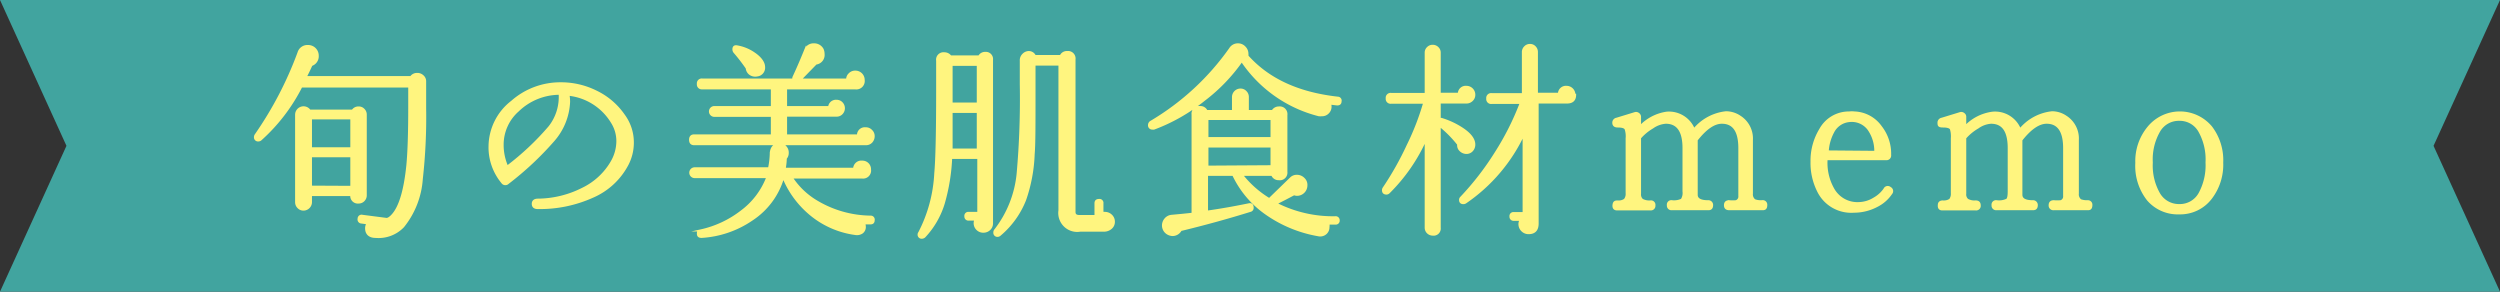 <svg xmlns="http://www.w3.org/2000/svg" viewBox="0 0 240 28"><rect x="0" y="0" width="240" height="28" fill="#333333" stroke="none"/><defs><style>.cls-1{fill:#41a49f;}.cls-2{fill:#fff57f;stroke:#fff57f;stroke-linecap:round;stroke-miterlimit:10;stroke-width:0.2px;}</style></defs><g id="レイヤー_2" data-name="レイヤー 2"><g id="_4_食材メモ" data-name="4_食材メモ"><polygon class="cls-1" points="0 0 240 0 233.62 14 240 28 0 28 6.38 14 0 0"/><path class="cls-2" d="M40.81,10.36a53.18,53.18,0,0,1-.32,6.82,8.16,8.16,0,0,1-1.78,4.56,3.27,3.27,0,0,1-2.66,1c-.6,0-.9-.32-.9-.82a.87.87,0,0,1,.14-.48l-.58-.08a.29.29,0,0,1-.28-.36.28.28,0,0,1,.36-.28l2.32.3c.13,0,.31-.1.52-.32.73-.75,1.23-2.36,1.48-4.84.12-1.27.18-3.12.18-5.56v-2H28.93A17.29,17.29,0,0,1,25,13.42a.39.39,0,0,1-.2.06.29.29,0,0,1-.32-.32.36.36,0,0,1,.06-.2,34.92,34.92,0,0,0,4.12-7.9.89.89,0,0,1,.9-.64.92.92,0,0,1,.94.94.88.88,0,0,1-.6.88c-.17.38-.36.77-.56,1.16H39.45a.71.71,0,0,1,.6-.3.75.75,0,0,1,.53.2.65.65,0,0,1,.23.52Zm-5.7,8.4a.69.69,0,0,1-.2.48.66.66,0,0,1-.48.2.63.63,0,0,1-.7-.72H29.85v.68a.72.72,0,0,1-.72.72.67.67,0,0,1-.49-.21.69.69,0,0,1-.21-.51V11a.71.71,0,0,1,1.3-.38h4.12a.65.65,0,0,1,.58-.3.62.62,0,0,1,.48.2.66.66,0,0,1,.2.48Zm-1.38-4.52V11.36H29.85v2.88Zm0,3.7V15H29.85v2.92Z"/><path class="cls-2" d="M60.19,15.88a6.81,6.81,0,0,1-3.28,3,12.33,12.33,0,0,1-5.3,1.09c-.3,0-.46-.14-.46-.4s.16-.39.46-.4a9.64,9.64,0,0,0,4.32-1.05,6.46,6.46,0,0,0,2.82-2.63,4,4,0,0,0,.52-1.92,3.35,3.35,0,0,0-.52-1.82,5.56,5.56,0,0,0-4.18-2.66,4.08,4.08,0,0,1,.06.68,6,6,0,0,1-1.5,3.72,29.89,29.89,0,0,1-4.36,4.08.36.36,0,0,1-.56-.06A5.28,5.28,0,0,1,47,14a5.48,5.48,0,0,1,2.14-4.24A7,7,0,0,1,53.83,8a7.54,7.54,0,0,1,3.42.8,6.8,6.8,0,0,1,2.64,2.26,4.39,4.39,0,0,1,.86,2.62A4.52,4.52,0,0,1,60.19,15.88ZM53.73,9a5.75,5.75,0,0,0-4,1.62,4.35,4.35,0,0,0-1.48,3.24A5.16,5.16,0,0,0,48.69,16a25.85,25.85,0,0,0,4.06-3.82A4.63,4.63,0,0,0,53.73,9Z"/><path class="cls-2" d="M83.87,21.14q0,.32-.33.3l-.58,0a1.06,1.06,0,0,1,.06.34.66.66,0,0,1-.25.54.88.88,0,0,1-.67.14,8.5,8.5,0,0,1-4.54-2.1A9.08,9.08,0,0,1,75.19,17h0a7.25,7.25,0,0,1-3,4.08,9.58,9.58,0,0,1-4.83,1.66c-.25,0-.36-.08-.36-.32s.09-.26.28-.3a9.8,9.8,0,0,0,3.89-1.82,7.32,7.32,0,0,0,2.5-3.3H66.69a.42.42,0,1,1,0-.84h7.14A8.09,8.09,0,0,0,74,14.64c.07-.51.33-.78.79-.8H66.64q-.39,0-.39-.42t.39-.42H74.1V11.12H68.58a.42.42,0,0,1,0-.84H74.1V8.48H67.39A.37.37,0,0,1,67,8.06a.37.37,0,0,1,.43-.42h8.75a.33.33,0,0,1,0-.24c.47-1,.84-1.9,1.11-2.56a.85.85,0,0,1,.85-.58.91.91,0,0,1,.83.48,1.12,1.12,0,0,1,.09.44.83.83,0,0,1-.73.92l-1.5,1.54h4.5a.68.68,0,0,1,.23-.54.73.73,0,0,1,.54-.22.79.79,0,0,1,.81.8.71.71,0,0,1-.81.8H75.46v1.8H79.6a.65.65,0,0,1,.71-.6.67.67,0,0,1,.5.21.72.72,0,0,1,0,1,.67.67,0,0,1-.5.21H75.46V13h6.91a.65.65,0,0,1,.73-.68.7.7,0,0,1,.54.22.71.71,0,0,1,.23.54.81.81,0,0,1-.21.54.71.71,0,0,1-.52.22H74.85a.76.76,0,0,1,.56.26.8.8,0,0,1,.21.58.76.76,0,0,1-.19.52c0,.34-.05.68-.1,1H82a.69.69,0,0,1,.77-.68.73.73,0,0,1,.75.76.67.67,0,0,1-.75.76H76a7.3,7.3,0,0,0,2.21,2.18,10.31,10.31,0,0,0,5.4,1.58A.28.28,0,0,1,83.87,21.14ZM73.35,6.44a.74.74,0,0,1-.66.8A.87.87,0,0,1,72,7.1a.76.76,0,0,1-.31-.56A17.29,17.29,0,0,0,70.5,5a.43.43,0,0,1-.09-.26c0-.24.12-.34.38-.28a4.07,4.07,0,0,1,1.6.66C73,5.53,73.35,6,73.35,6.44Z"/><path class="cls-2" d="M95.23,5.74l0,15.68A.77.77,0,0,1,95,22a.82.82,0,0,1-.59.24.81.81,0,0,1-.6-.24.8.8,0,0,1-.24-.58.77.77,0,0,1,.08-.34H93a.29.29,0,0,1-.32-.32.28.28,0,0,1,.32-.32h.92V15.16H91.31a18.71,18.71,0,0,1-.7,4.32,8.11,8.11,0,0,1-1.86,3.24.42.42,0,0,1-.24.1.29.29,0,0,1-.32-.32.25.25,0,0,1,.06-.16,13.86,13.86,0,0,0,1.54-5.7q.18-2,.18-7.9V5.82a.61.61,0,0,1,.68-.7.71.71,0,0,1,.6.3H94a.64.64,0,0,1,.6-.34A.59.59,0,0,1,95.23,5.74Zm-1.36,8.62V10.74H91.35c0,1.5,0,2.71,0,3.62Zm0-4.42V6.22H91.35V9.94Zm13.06,11.34a.77.77,0,0,1-.28.62,1,1,0,0,1-.68.24h-2.26a1.72,1.72,0,0,1-2-1.94v-14h-2.4V8.9c0,3.06,0,5-.08,5.88a14.93,14.93,0,0,1-.82,4.4A8.43,8.43,0,0,1,96,22.54a.34.34,0,0,1-.22.1.29.29,0,0,1-.32-.32.37.37,0,0,1,.1-.26,10.45,10.45,0,0,0,2.14-5.42A81.16,81.16,0,0,0,98,8.06V5.82a.74.74,0,0,1,.22-.57A.76.76,0,0,1,98.73,5a.64.64,0,0,1,.62.38h2.48a.63.63,0,0,1,.62-.38.62.62,0,0,1,.7.7V20.36c0,.25.15.38.46.38h1.56V19.52c0-.22.11-.32.34-.32a.28.28,0,0,1,.32.32v.92a1,1,0,0,1,.24,0,.85.85,0,0,1,.6.24A.81.81,0,0,1,106.93,21.28Z"/><path class="cls-2" d="M128.69,9.74c0,.21-.14.3-.36.28l-.66-.08a.73.73,0,0,1,.06.3.8.8,0,0,1-.24.58.78.78,0,0,1-.58.24,1.77,1.77,0,0,1-.3,0,12.63,12.63,0,0,1-7.4-5.22,16.75,16.75,0,0,1-3.62,3.76,17.22,17.22,0,0,1-4.8,2.74.42.42,0,0,1-.16,0,.3.3,0,0,1-.32-.34.36.36,0,0,1,.2-.32,24.63,24.63,0,0,0,7.58-7,.87.87,0,0,1,.76-.42.86.86,0,0,1,.63.27.88.88,0,0,1,.27.65.71.71,0,0,1,0,.2q3,3.37,8.68,4A.28.28,0,0,1,128.69,9.74Zm-.18,11.4a.28.28,0,0,1-.32.32h-.66a1.22,1.22,0,0,1,0,.34.77.77,0,0,1-.28.62.8.8,0,0,1-.7.16,12.39,12.39,0,0,1-5.08-2.12,9.46,9.46,0,0,1-3.08-3.68h-2.52v3.54c1.42-.2,2.74-.44,4-.7.26-.06.38.05.38.32a.28.28,0,0,1-.22.3q-3.21,1-6.68,1.84a.89.89,0,0,1-.78.48,1,1,0,0,1-.54-.18.9.9,0,0,1-.38-.74.93.93,0,0,1,.23-.61.89.89,0,0,1,.61-.31c.66-.06,1.32-.12,2-.2V11a.64.64,0,0,1,.72-.72.64.64,0,0,1,.62.38h2.54V9.32a.72.72,0,0,1,.72-.72.67.67,0,0,1,.49.21.69.69,0,0,1,.21.51v1.34h2.38a.68.68,0,0,1,.6-.34.64.64,0,0,1,.72.72V16.5a.63.63,0,0,1-.72.7.65.65,0,0,1-.64-.42h-2.92a9.72,9.72,0,0,0,2.64,2.34l2.06-2a.8.8,0,0,1,.58-.24.9.9,0,0,1,.66.27.8.8,0,0,1,.26.67.9.9,0,0,1-.9.88.74.74,0,0,1-.28-.06q-.84.45-1.74.9a12,12,0,0,0,5.7,1.32A.28.28,0,0,1,128.51,21.14Zm-6.44-7.88V11.42h-6.16v1.84Zm0,2.7v-1.9h-6.16V16Z"/><path class="cls-2" d="M141.53,9.1a.7.7,0,0,1-.22.52.74.74,0,0,1-.52.22h-2.58v1.6a.28.28,0,0,1,.24,0,7.68,7.68,0,0,1,1.88.88q1.2.78,1.2,1.56a.83.83,0,0,1-.21.56.72.72,0,0,1-.57.24.84.84,0,0,1-.57-.26.66.66,0,0,1-.19-.56,11.16,11.16,0,0,0-1.78-1.8v9.8a.59.59,0,0,1-.68.66.68.68,0,0,1-.46-.19.65.65,0,0,1-.2-.47v-8.5a16.88,16.88,0,0,1-3.54,5.12.34.34,0,0,1-.22.1c-.23,0-.34-.11-.34-.32a.36.36,0,0,1,.06-.2,29.65,29.65,0,0,0,2.32-4.12,24.91,24.91,0,0,0,1.58-4.08h-3.18a.37.37,0,0,1-.42-.42.37.37,0,0,1,.42-.42h3.32V5.06a.62.62,0,0,1,.2-.47.63.63,0,0,1,.46-.19.65.65,0,0,1,.48.19.62.62,0,0,1,.2.47V9h1.84a.66.66,0,0,1,.74-.66.75.75,0,0,1,.74.76Zm9.68,0c0,.49-.26.74-.78.74h-2.82V21.46c0,.61-.29.92-.86.92a.86.86,0,0,1-.63-.26.85.85,0,0,1-.25-.6.79.79,0,0,1,.12-.42h-.66a.29.29,0,0,1-.32-.32.28.28,0,0,1,.32-.32h.94V12.88a16.3,16.3,0,0,1-5.58,6.56.39.39,0,0,1-.2.06c-.21,0-.32-.1-.32-.3a.3.3,0,0,1,.1-.24,27.2,27.2,0,0,0,3.33-4.31A26.24,26.24,0,0,0,146,9.88h-2.8a.37.37,0,0,1-.42-.42.37.37,0,0,1,.42-.42h3V5a.66.66,0,0,1,.2-.48.62.62,0,0,1,.48-.2.6.6,0,0,1,.47.2.65.65,0,0,1,.19.48V9h2.12a.67.67,0,0,1,.74-.66.75.75,0,0,1,.74.76Z"/><path class="cls-2" d="M169.56,19.66c0,.28-.08.42-.32.42H166c-.27,0-.4-.13-.4-.38s.13-.38.4-.38a3.56,3.56,0,0,0,.66,0,.47.47,0,0,0,.32-.5V14.22c0-1.63-.56-2.44-1.68-2.44-.75,0-1.55.55-2.42,1.66V18.7c0,.41.36.62,1.08.62a.36.36,0,0,1,.4.36c0,.26-.1.4-.34.4h-3.52a.34.34,0,0,1-.38-.38.33.33,0,0,1,.38-.38,1.76,1.76,0,0,0,.95-.15,1.19,1.19,0,0,0,.17-.79V14.22c0-1.63-.57-2.44-1.7-2.44a2.47,2.47,0,0,0-1.27.46,4.77,4.77,0,0,0-1.21,1V18.6a.69.69,0,0,0,.21.58,1.43,1.43,0,0,0,.79.16.33.33,0,0,1,.38.38.34.34,0,0,1-.38.38h-3.2c-.25,0-.37-.14-.34-.42s.15-.34.4-.34a1,1,0,0,0,.68-.17.88.88,0,0,0,.18-.63V13.28a2.18,2.18,0,0,0-.1-.9c-.08-.16-.33-.24-.76-.24q-.42,0-.42-.36a.38.38,0,0,1,.32-.38l1.76-.54a.36.36,0,0,1,.33.07.35.35,0,0,1,.15.31v.92A4.39,4.39,0,0,1,160,10.82a2.58,2.58,0,0,1,2.62,1.62,4.61,4.61,0,0,1,3.08-1.66,2.41,2.41,0,0,1,1.34.42,2.49,2.49,0,0,1,1.14,2.24v5.14a.71.71,0,0,0,.26.64,1.73,1.73,0,0,0,.7.1A.34.34,0,0,1,169.56,19.66Z"/><path class="cls-2" d="M181.55,18.58a3.55,3.55,0,0,1-1.34,1.18,4.71,4.71,0,0,1-2.24.56,3.53,3.53,0,0,1-3.44-2,6,6,0,0,1-.62-2.8,5.76,5.76,0,0,1,.84-3.1,3.12,3.12,0,0,1,2.76-1.62,2.41,2.41,0,0,1,.54,0,3.25,3.25,0,0,1,2.52,1.38,4.19,4.19,0,0,1,.88,2.7.35.35,0,0,1-.38.4h-5.72a5.08,5.08,0,0,0,.64,2.86,2.65,2.65,0,0,0,2.48,1.36,2.88,2.88,0,0,0,1.44-.44,3,3,0,0,0,1-.9.34.34,0,0,1,.54-.12A.34.34,0,0,1,181.55,18.58Zm-1.52-4a3.6,3.6,0,0,0-.66-2.18,2,2,0,0,0-1.84-.78A1.93,1.93,0,0,0,176,12.64a4.47,4.47,0,0,0-.54,1.9Z"/><path class="cls-2" d="M200.77,19.66c0,.28-.08.42-.31.42h-3.29a.35.35,0,0,1-.4-.38c0-.26.14-.38.4-.38a3.56,3.56,0,0,0,.66,0,.47.47,0,0,0,.33-.5V14.22c0-1.63-.57-2.44-1.68-2.44-.75,0-1.56.55-2.43,1.66V18.7c0,.41.36.62,1.08.62a.36.36,0,0,1,.4.36c0,.26-.1.4-.34.4h-3.52a.34.34,0,0,1-.38-.38.33.33,0,0,1,.38-.38,1.76,1.76,0,0,0,1-.15c.12-.1.17-.37.17-.79V14.22c0-1.63-.56-2.44-1.7-2.44a2.44,2.44,0,0,0-1.26.46,4.82,4.82,0,0,0-1.22,1V18.6a.67.67,0,0,0,.22.58,1.39,1.39,0,0,0,.78.16c.26,0,.39.12.39.38a.34.34,0,0,1-.39.38h-3.2q-.37,0-.33-.42c0-.23.14-.34.4-.34a1.05,1.05,0,0,0,.68-.17.93.93,0,0,0,.17-.63V13.28a2.47,2.47,0,0,0-.09-.9c-.08-.16-.34-.24-.76-.24s-.43-.12-.43-.36a.38.38,0,0,1,.32-.38l1.76-.54a.36.36,0,0,1,.33.07.33.33,0,0,1,.15.31v.92a4.39,4.39,0,0,1,2.64-1.34,2.57,2.57,0,0,1,2.62,1.62A4.63,4.63,0,0,1,197,10.78a2.37,2.37,0,0,1,1.33.42,2.49,2.49,0,0,1,1.14,2.24v5.14a.71.71,0,0,0,.26.64,1.83,1.83,0,0,0,.71.1A.33.33,0,0,1,200.77,19.66Z"/><path class="cls-2" d="M213.33,15.6A5.29,5.29,0,0,1,212.27,19a3.71,3.71,0,0,1-3.06,1.48,3.78,3.78,0,0,1-3-1.29,5.23,5.23,0,0,1-1.12-3.55,5.08,5.08,0,0,1,1.18-3.44,3.91,3.91,0,0,1,6,0A5.23,5.23,0,0,1,213.33,15.6Zm-1.5,0a5.52,5.52,0,0,0-.69-3,2.15,2.15,0,0,0-1.93-1.1,2.17,2.17,0,0,0-1.94,1.1,5.43,5.43,0,0,0-.7,3,5.44,5.44,0,0,0,.7,3,2.2,2.2,0,0,0,1.94,1.09,2.16,2.16,0,0,0,1.94-1.1A5.64,5.64,0,0,0,211.83,15.6Z"/></g></g></svg>